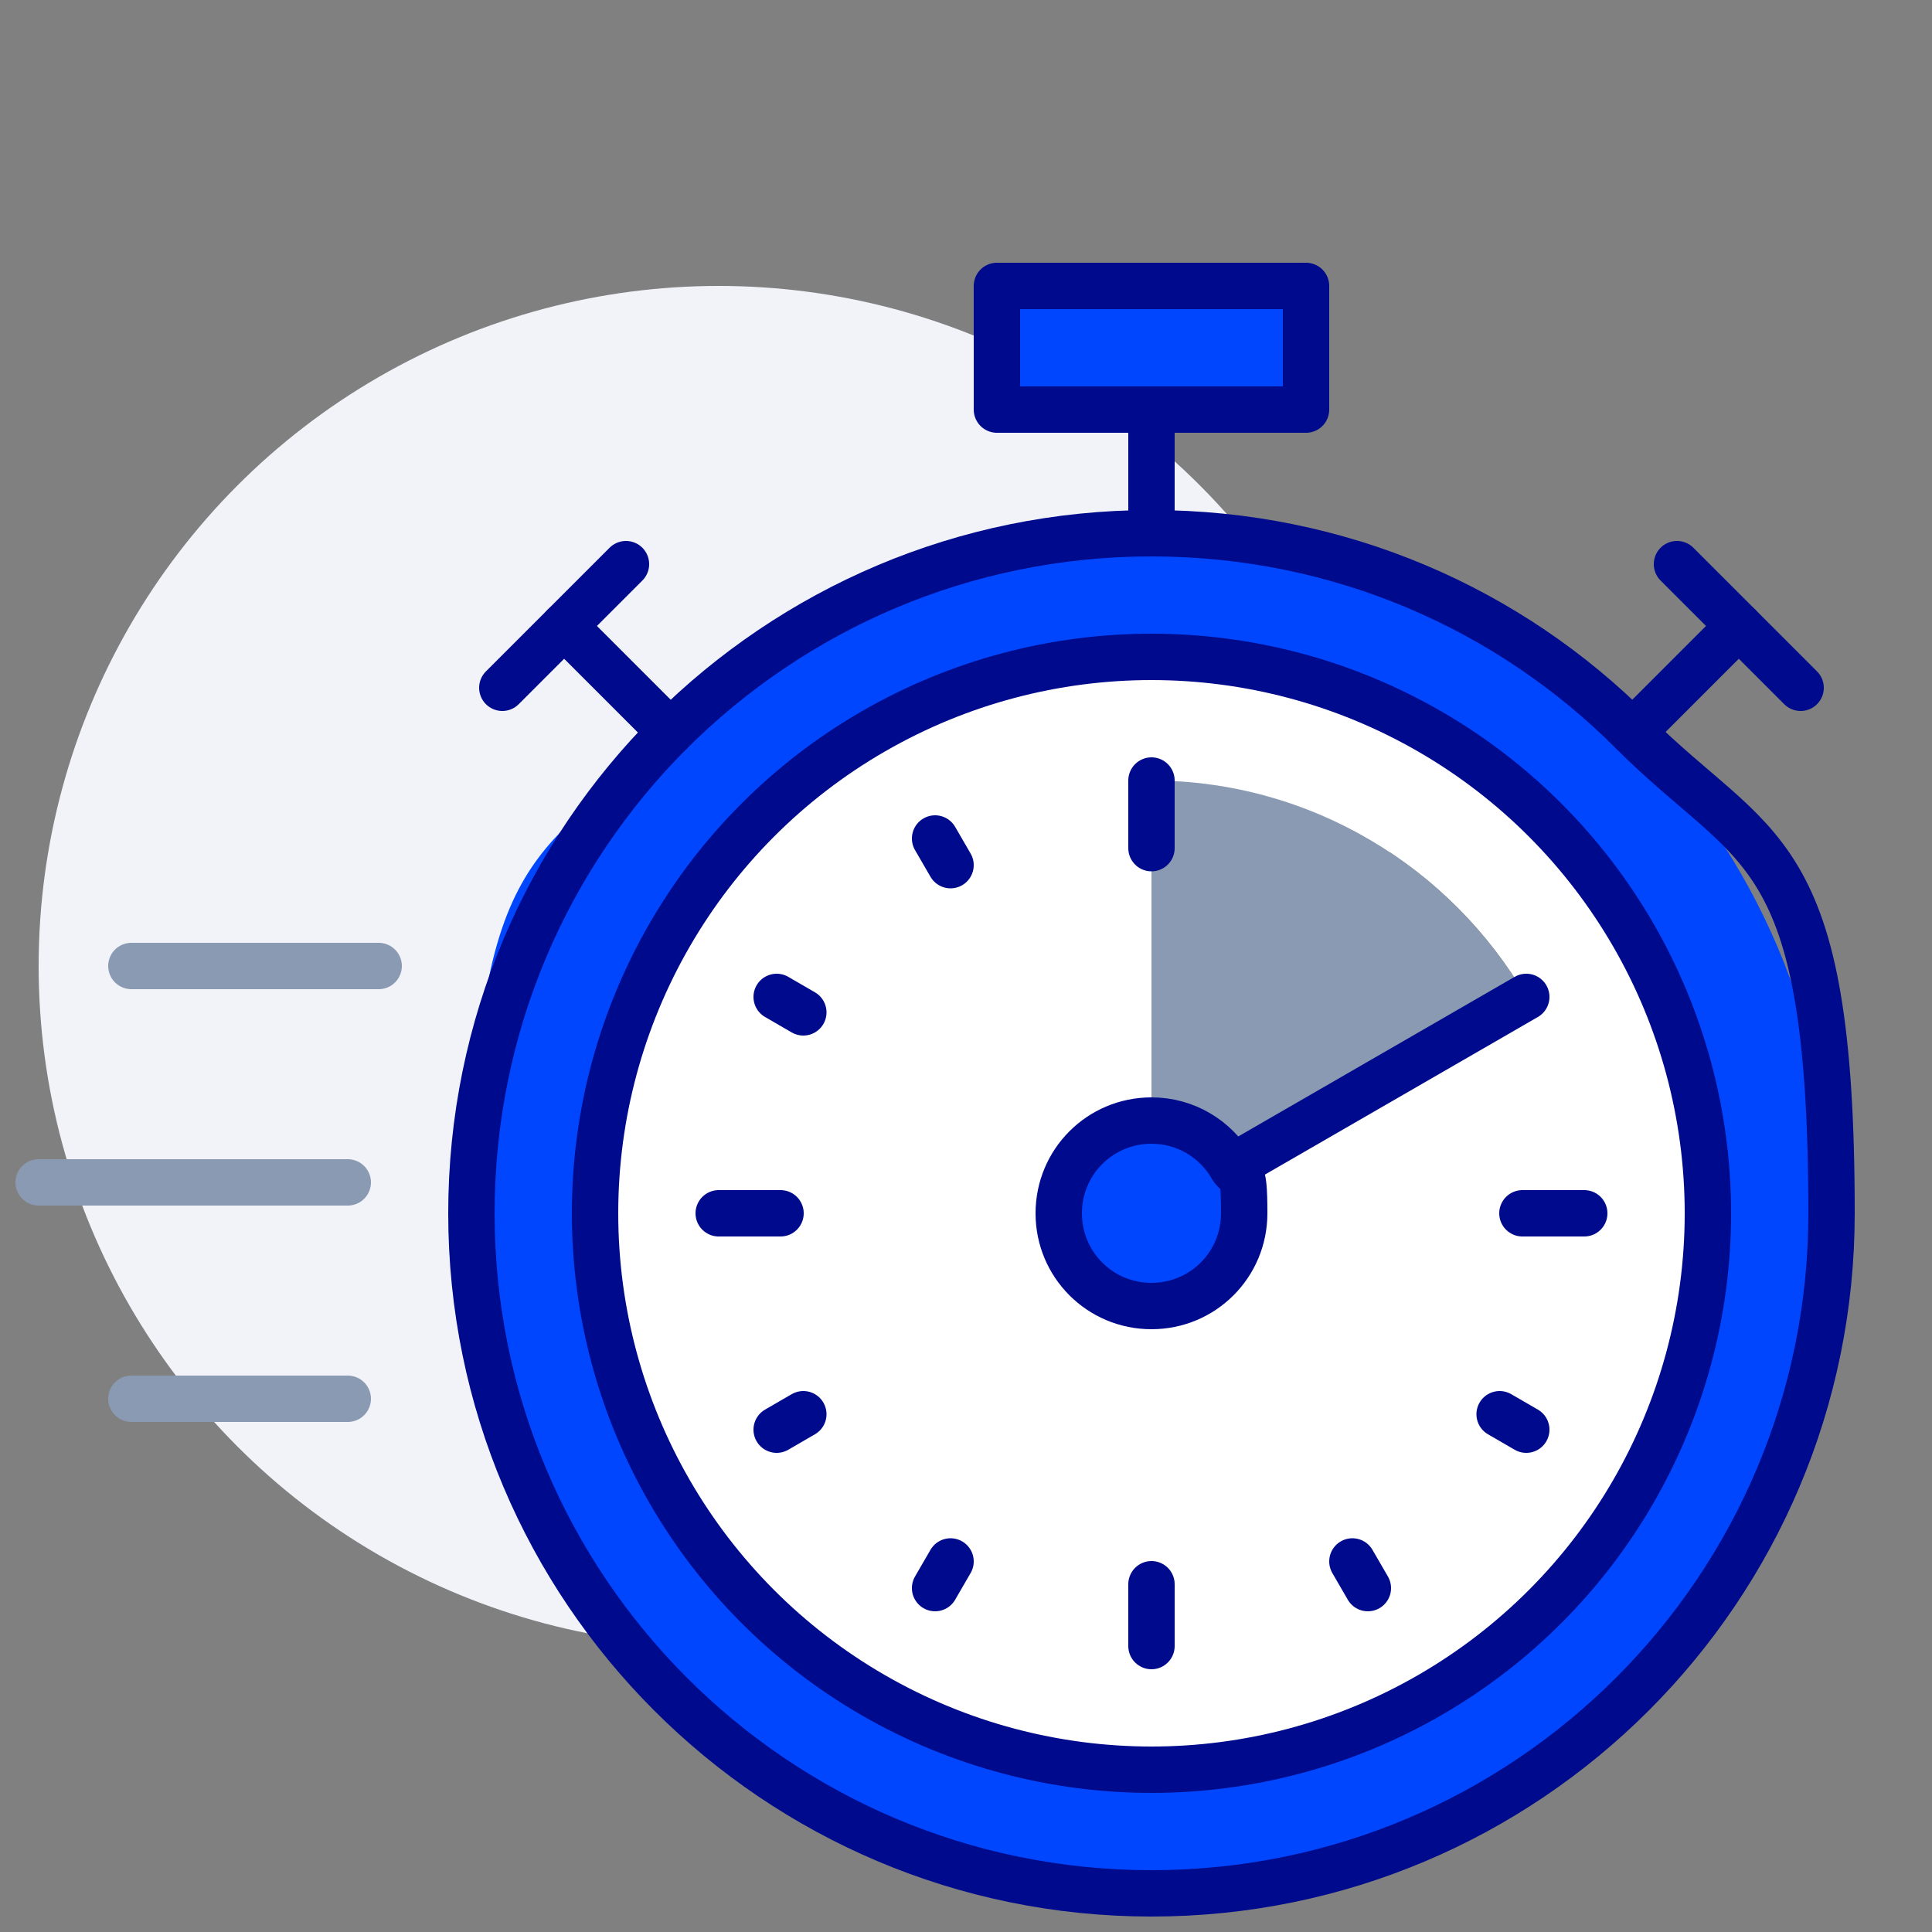 <?xml version="1.0" encoding="UTF-8"?>
<svg xmlns="http://www.w3.org/2000/svg" version="1.1" viewBox="0 0 500 500">
  <rect x="0" y="0" width="500" height="500" fill="#808080" stroke="none"/>
  <defs>
    <style>
      .cls-1 {
        fill: #899ab2;
      }

      .cls-2 {
        stroke: #899ab2;
      }

      .cls-2, .cls-3 {
        fill: none;
        stroke-linecap: round;
        stroke-linejoin: round;
        stroke-width: 12px;
      }

      .cls-4 {
        fill: #0046ff;
      }

      .cls-5 {
        fill: #fff;
      }

      .cls-3 {
        stroke: #000a8c;
      }

      .cls-6 {
        fill: #f2f3f9;
      }
    </style>
  </defs>
  <!-- Generator: Adobe Illustrator 28.6.0, SVG Export Plug-In . SVG Version: 1.2.0 Build 709)  -->
  <g>
    <g id="Ebene_1">
      <circle class="cls-6" cx="186" cy="250" r="176"/>
      <path class="cls-5" d="M298,170c79.5,0,144,64.5,144,144s-64.5,144-144,144-144-64.5-144-144,64.5-144,144-144ZM318.8,302l76.2-44c-19.4-33.4-55.6-56-97-56v88c-13.3,0-24,10.7-24,24s10.7,24,24,24,24-10.7,24-24-1.2-8.5-3.2-12Z"/>
      <path class="cls-1" d="M298,202c41.4,0,77.6,22.6,97,56l-76.2,44c-4.2-7.2-11.9-12-20.8-12v-88Z"/>
      <path class="cls-4" d="M338,74v32h-80v-32h80Z"/>
      <path class="cls-4" d="M318.8,302c2,3.5,3.2,7.6,3.2,12,0,13.3-10.7,24-24,24s-24-10.7-24-24,10.7-24,24-24,16.6,4.8,20.8,12Z"/>
      <path class="cls-4" d="M422.5,189.5c31.8,31.8,51.5,75.8,51.5,124.5,0,97.2-78.8,176-176,176s-176-78.8-176-176,19.7-92.6,51.5-124.5,75.8-51.5,124.5-51.5,92.6,19.7,124.5,51.5h0ZM442,314c0-79.5-64.5-144-144-144s-144,64.5-144,144,64.5,144,144,144,144-64.5,144-144Z"/>
      <g>
        <path class="cls-3" d="M173.5,189.5c-31.8,31.8-51.5,75.8-51.5,124.5,0,97.2,78.8,176,176,176s176-78.8,176-176-19.7-92.6-51.5-124.5-75.8-51.5-124.5-51.5-92.6,19.7-124.5,51.5h0Z"/>
        <circle class="cls-3" cx="298" cy="314" r="144"/>
        <path class="cls-3" d="M298,290c-13.3,0-24,10.7-24,24s10.7,24,24,24,24-10.7,24-24-1.2-8.5-3.2-12c-4.2-7.2-11.9-12-20.8-12Z"/>
        <path class="cls-3" d="M338,106h-80v-32h80v32Z"/>
        <path class="cls-3" d="M298,138v-32"/>
        <path class="cls-2" d="M98,250H34"/>
        <path class="cls-2" d="M90,306H10"/>
        <path class="cls-2" d="M90,362h-56"/>
        <path class="cls-3" d="M450,162l-27.5,27.5"/>
        <path class="cls-3" d="M146,162l27.5,27.5"/>
        <path class="cls-3" d="M434,146l16,16,16,16"/>
        <path class="cls-3" d="M162,146l-16,16-16,16"/>
        <path class="cls-3" d="M298,202v17.5"/>
        <path class="cls-3" d="M395,258l-76.2,44"/>
        <path class="cls-3" d="M194,314h8"/>
        <path class="cls-3" d="M394,314h8"/>
        <path class="cls-3" d="M186,314h8"/>
        <path class="cls-3" d="M402,314h8"/>
        <path class="cls-3" d="M201,370l6.9-4"/>
        <path class="cls-3" d="M242,411l4-6.9"/>
        <path class="cls-3" d="M354,411l-4-6.9"/>
        <path class="cls-3" d="M246,223.9l-4-6.9"/>
        <path class="cls-3" d="M395,370l-6.9-4"/>
        <path class="cls-3" d="M207.9,262l-6.9-4"/>
        <path class="cls-3" d="M298,426v-16"/>
      </g>
    </g>
  </g>
</svg>